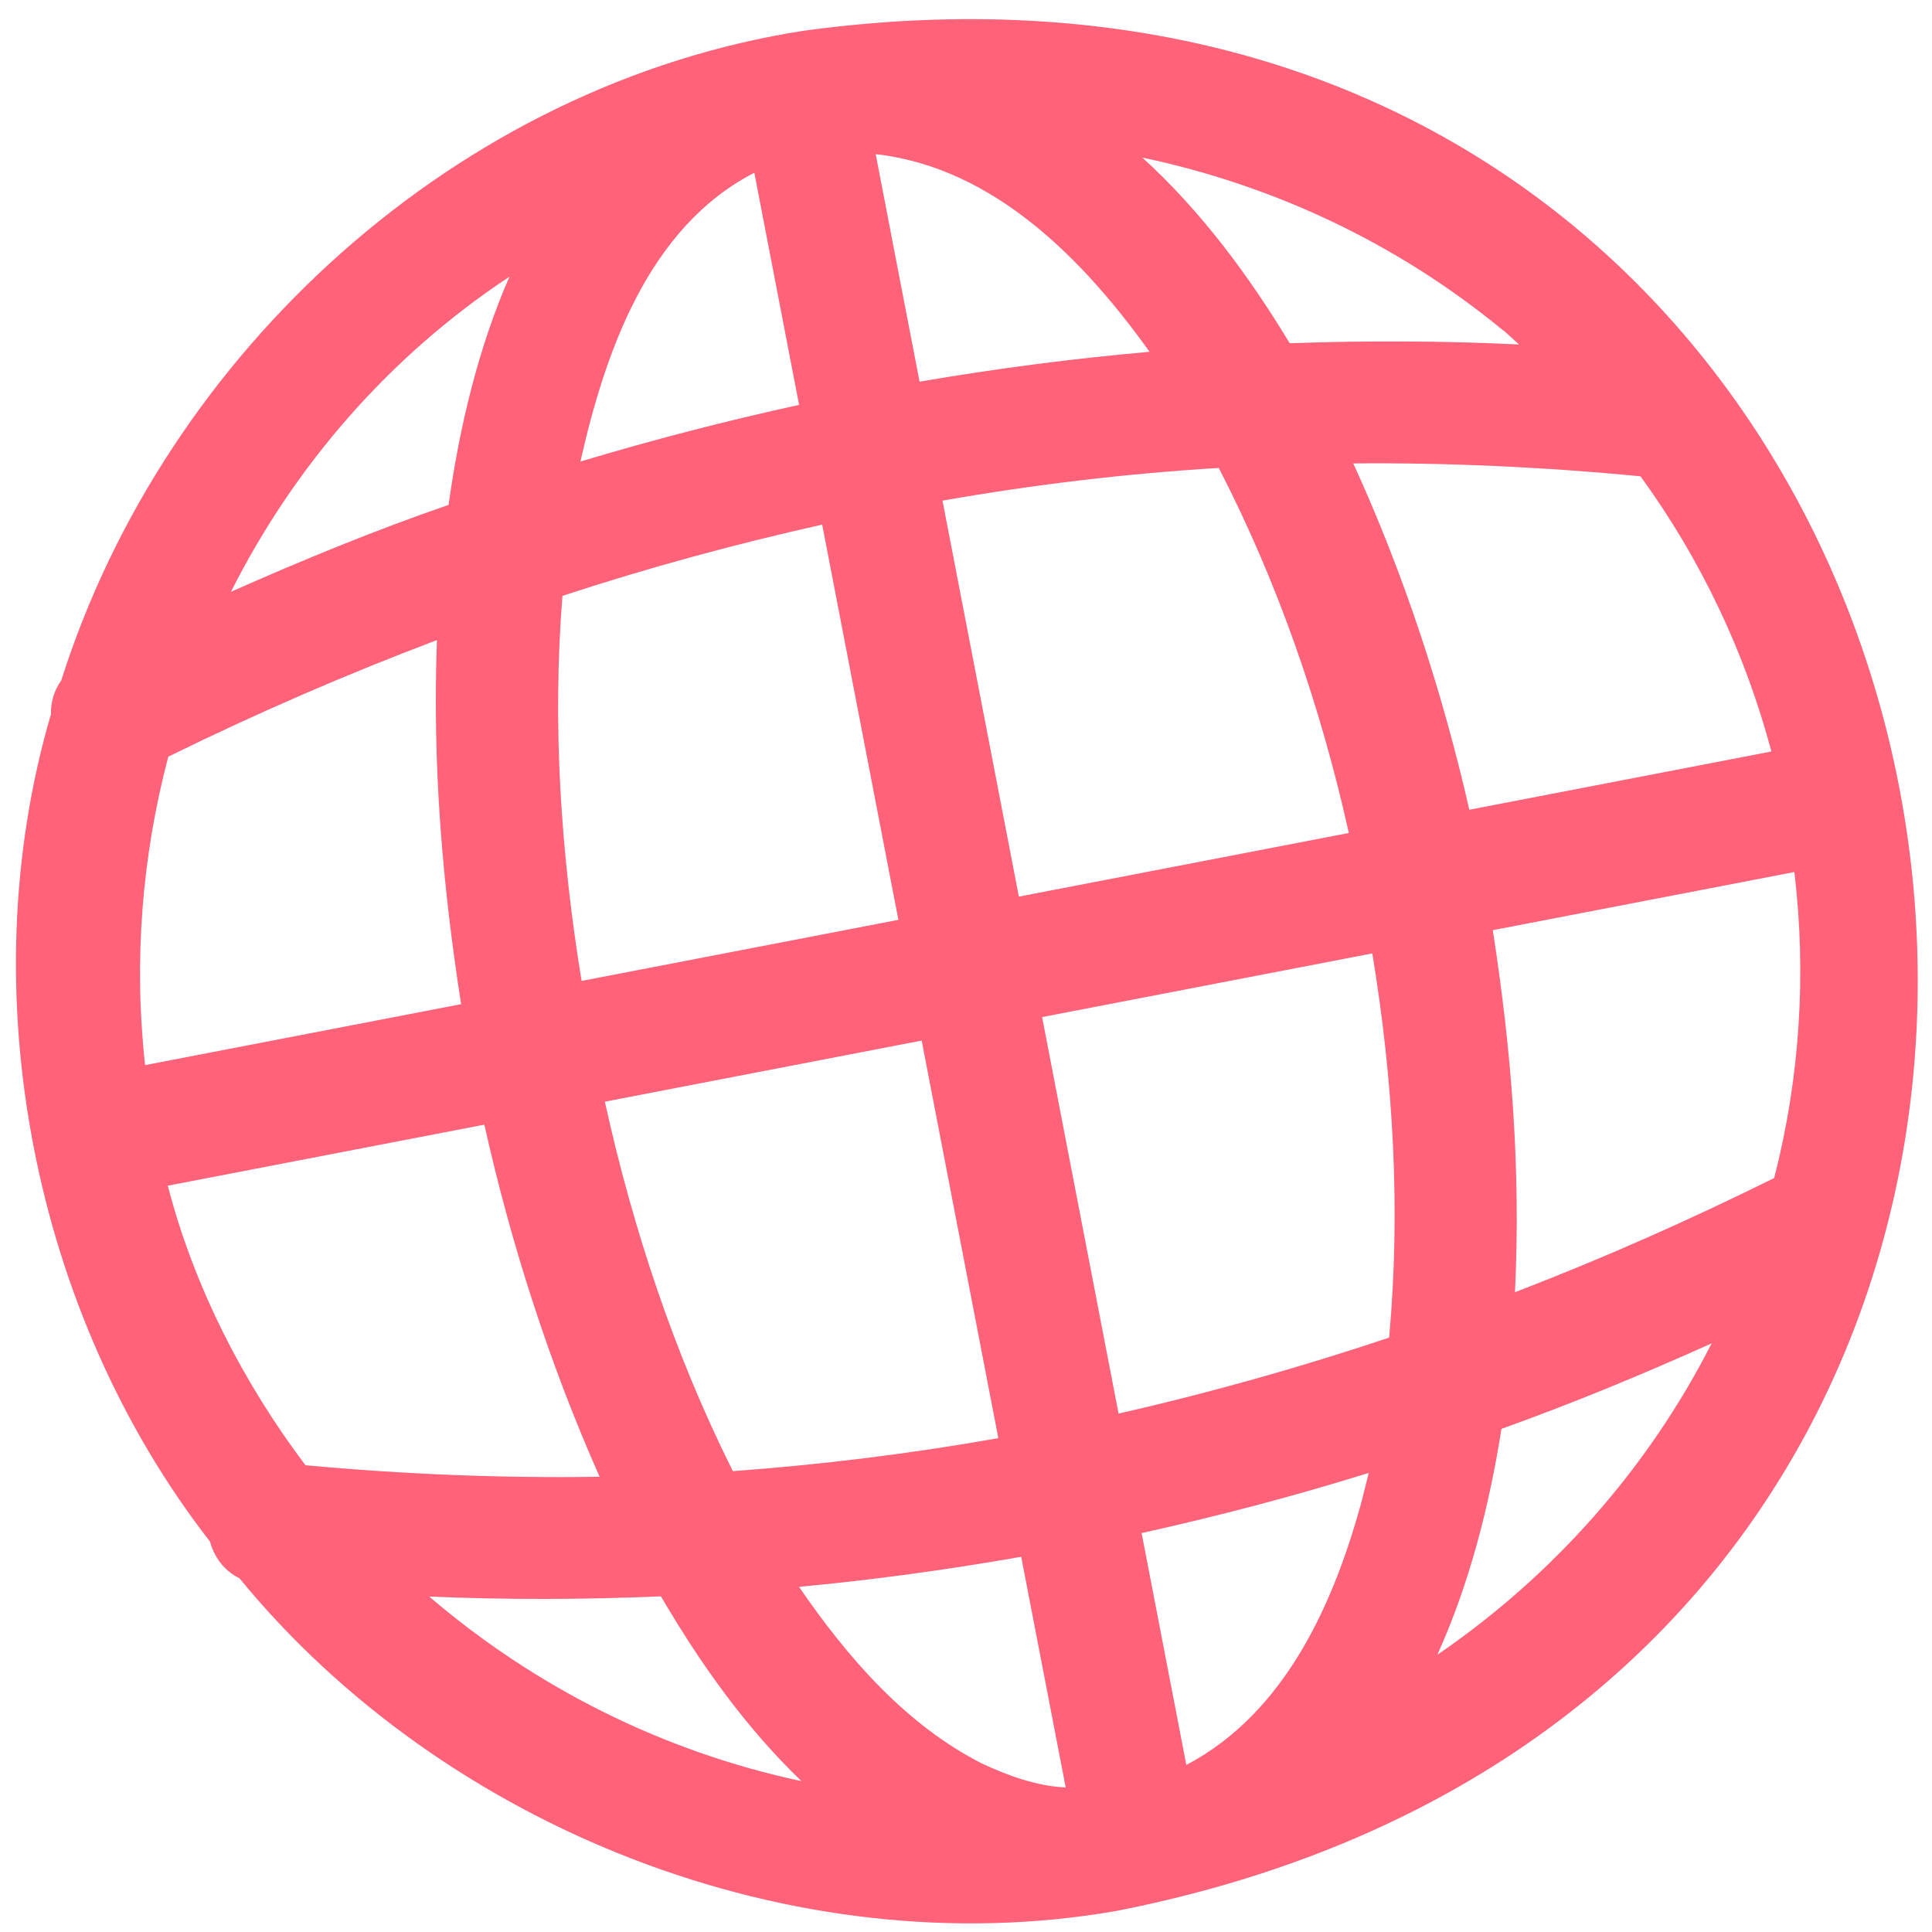 <svg width="66" height="66" viewBox="0 0 66 66" fill="none" xmlns="http://www.w3.org/2000/svg">
<path d="M27.465 1.049C15.652 2.879 5.656 12.001 2.093 23.245C1.841 23.596 1.734 23.991 1.74 24.401C-1.043 33.905 1.143 44.909 7.171 52.659C7.319 53.188 7.647 53.655 8.182 53.918C15.141 62.42 27.08 67.211 38.133 65.281C80.853 56.915 70.737 -4.837 27.465 1.049ZM17.404 9.452C16.351 11.858 15.7 14.552 15.324 17.248C12.796 18.119 10.331 19.134 7.889 20.217C10.051 15.925 13.286 12.175 17.404 9.452ZM5.749 25.849C8.746 24.375 11.808 23.045 14.926 21.867C14.772 26.139 15.103 30.133 15.752 34.304L4.956 36.386C4.562 32.824 4.851 29.249 5.749 25.849ZM10.435 50.055C8.323 47.254 6.629 43.97 5.732 40.505L16.546 38.42C17.47 42.547 18.767 46.575 20.483 50.448C17.13 50.501 13.776 50.362 10.435 50.055ZM14.664 54.541C17.309 54.653 19.949 54.647 22.578 54.533C23.914 56.816 25.461 59.004 27.379 60.846C22.651 59.839 18.288 57.645 14.664 54.541ZM35.434 56.021L36.406 61.062C35.41 61.016 34.446 60.663 33.542 60.243C30.937 58.917 28.938 56.606 27.296 54.208C29.838 53.974 32.375 53.621 34.886 53.183L35.434 56.021ZM34.105 49.129C31.109 49.661 28.082 50.034 25.035 50.256C23.04 46.263 21.623 41.993 20.663 37.635L31.486 35.548L34.106 49.138L34.105 49.129ZM29.234 23.871L30.69 31.423L19.868 33.51C19.159 29.168 18.863 24.746 19.214 20.355C22.129 19.4 25.09 18.591 28.087 17.922L29.234 23.871ZM27.298 13.832C24.79 14.38 22.3 15.025 19.828 15.767C20.671 12.03 22.144 7.77 25.769 5.901L27.298 13.832ZM51.359 11.286C51.545 11.442 51.714 11.61 51.891 11.768C49.28 11.641 46.664 11.634 44.058 11.725C42.662 9.416 41.03 7.208 39.023 5.383C43.464 6.318 47.71 8.288 51.35 11.287L51.359 11.286ZM30.856 10.148L29.915 5.266C33.952 5.721 37.017 8.869 39.27 12.018C36.637 12.251 34.015 12.592 31.414 13.039L30.856 10.148ZM32.197 17.102C35.319 16.555 38.463 16.177 41.635 15.986C43.664 19.918 45.118 24.144 46.078 28.456L34.806 30.63L32.197 17.102ZM37.056 42.298L35.6 34.745L46.88 32.57C47.597 36.902 47.853 41.313 47.455 45.695C44.416 46.711 41.338 47.579 38.212 48.291L37.056 42.298ZM43.128 58.239C43.226 58.129 43.336 57.989 43.128 58.239V58.239ZM46.557 51.133C45.607 54.69 43.945 58.493 40.527 60.294L38.999 52.372C41.603 51.796 44.195 51.114 46.756 50.318C46.689 50.587 46.624 50.864 46.555 51.125L46.557 51.133ZM49.111 56.509C50.187 54.126 50.873 51.471 51.292 48.812C53.729 47.94 56.116 46.95 58.472 45.892C56.284 50.19 53.038 53.833 49.122 56.516L49.111 56.509ZM60.609 40.243C57.714 41.678 54.767 42.987 51.754 44.144C51.956 39.928 51.637 35.903 50.996 31.776L61.299 29.79C61.713 33.266 61.492 36.809 60.609 40.243ZM50.194 27.662C49.263 23.591 47.969 19.636 46.23 15.831C49.506 15.802 52.781 15.957 56.041 16.27C58.105 19.107 59.617 22.299 60.514 25.672L50.194 27.662Z" fill="#FF6279"/>
</svg>
